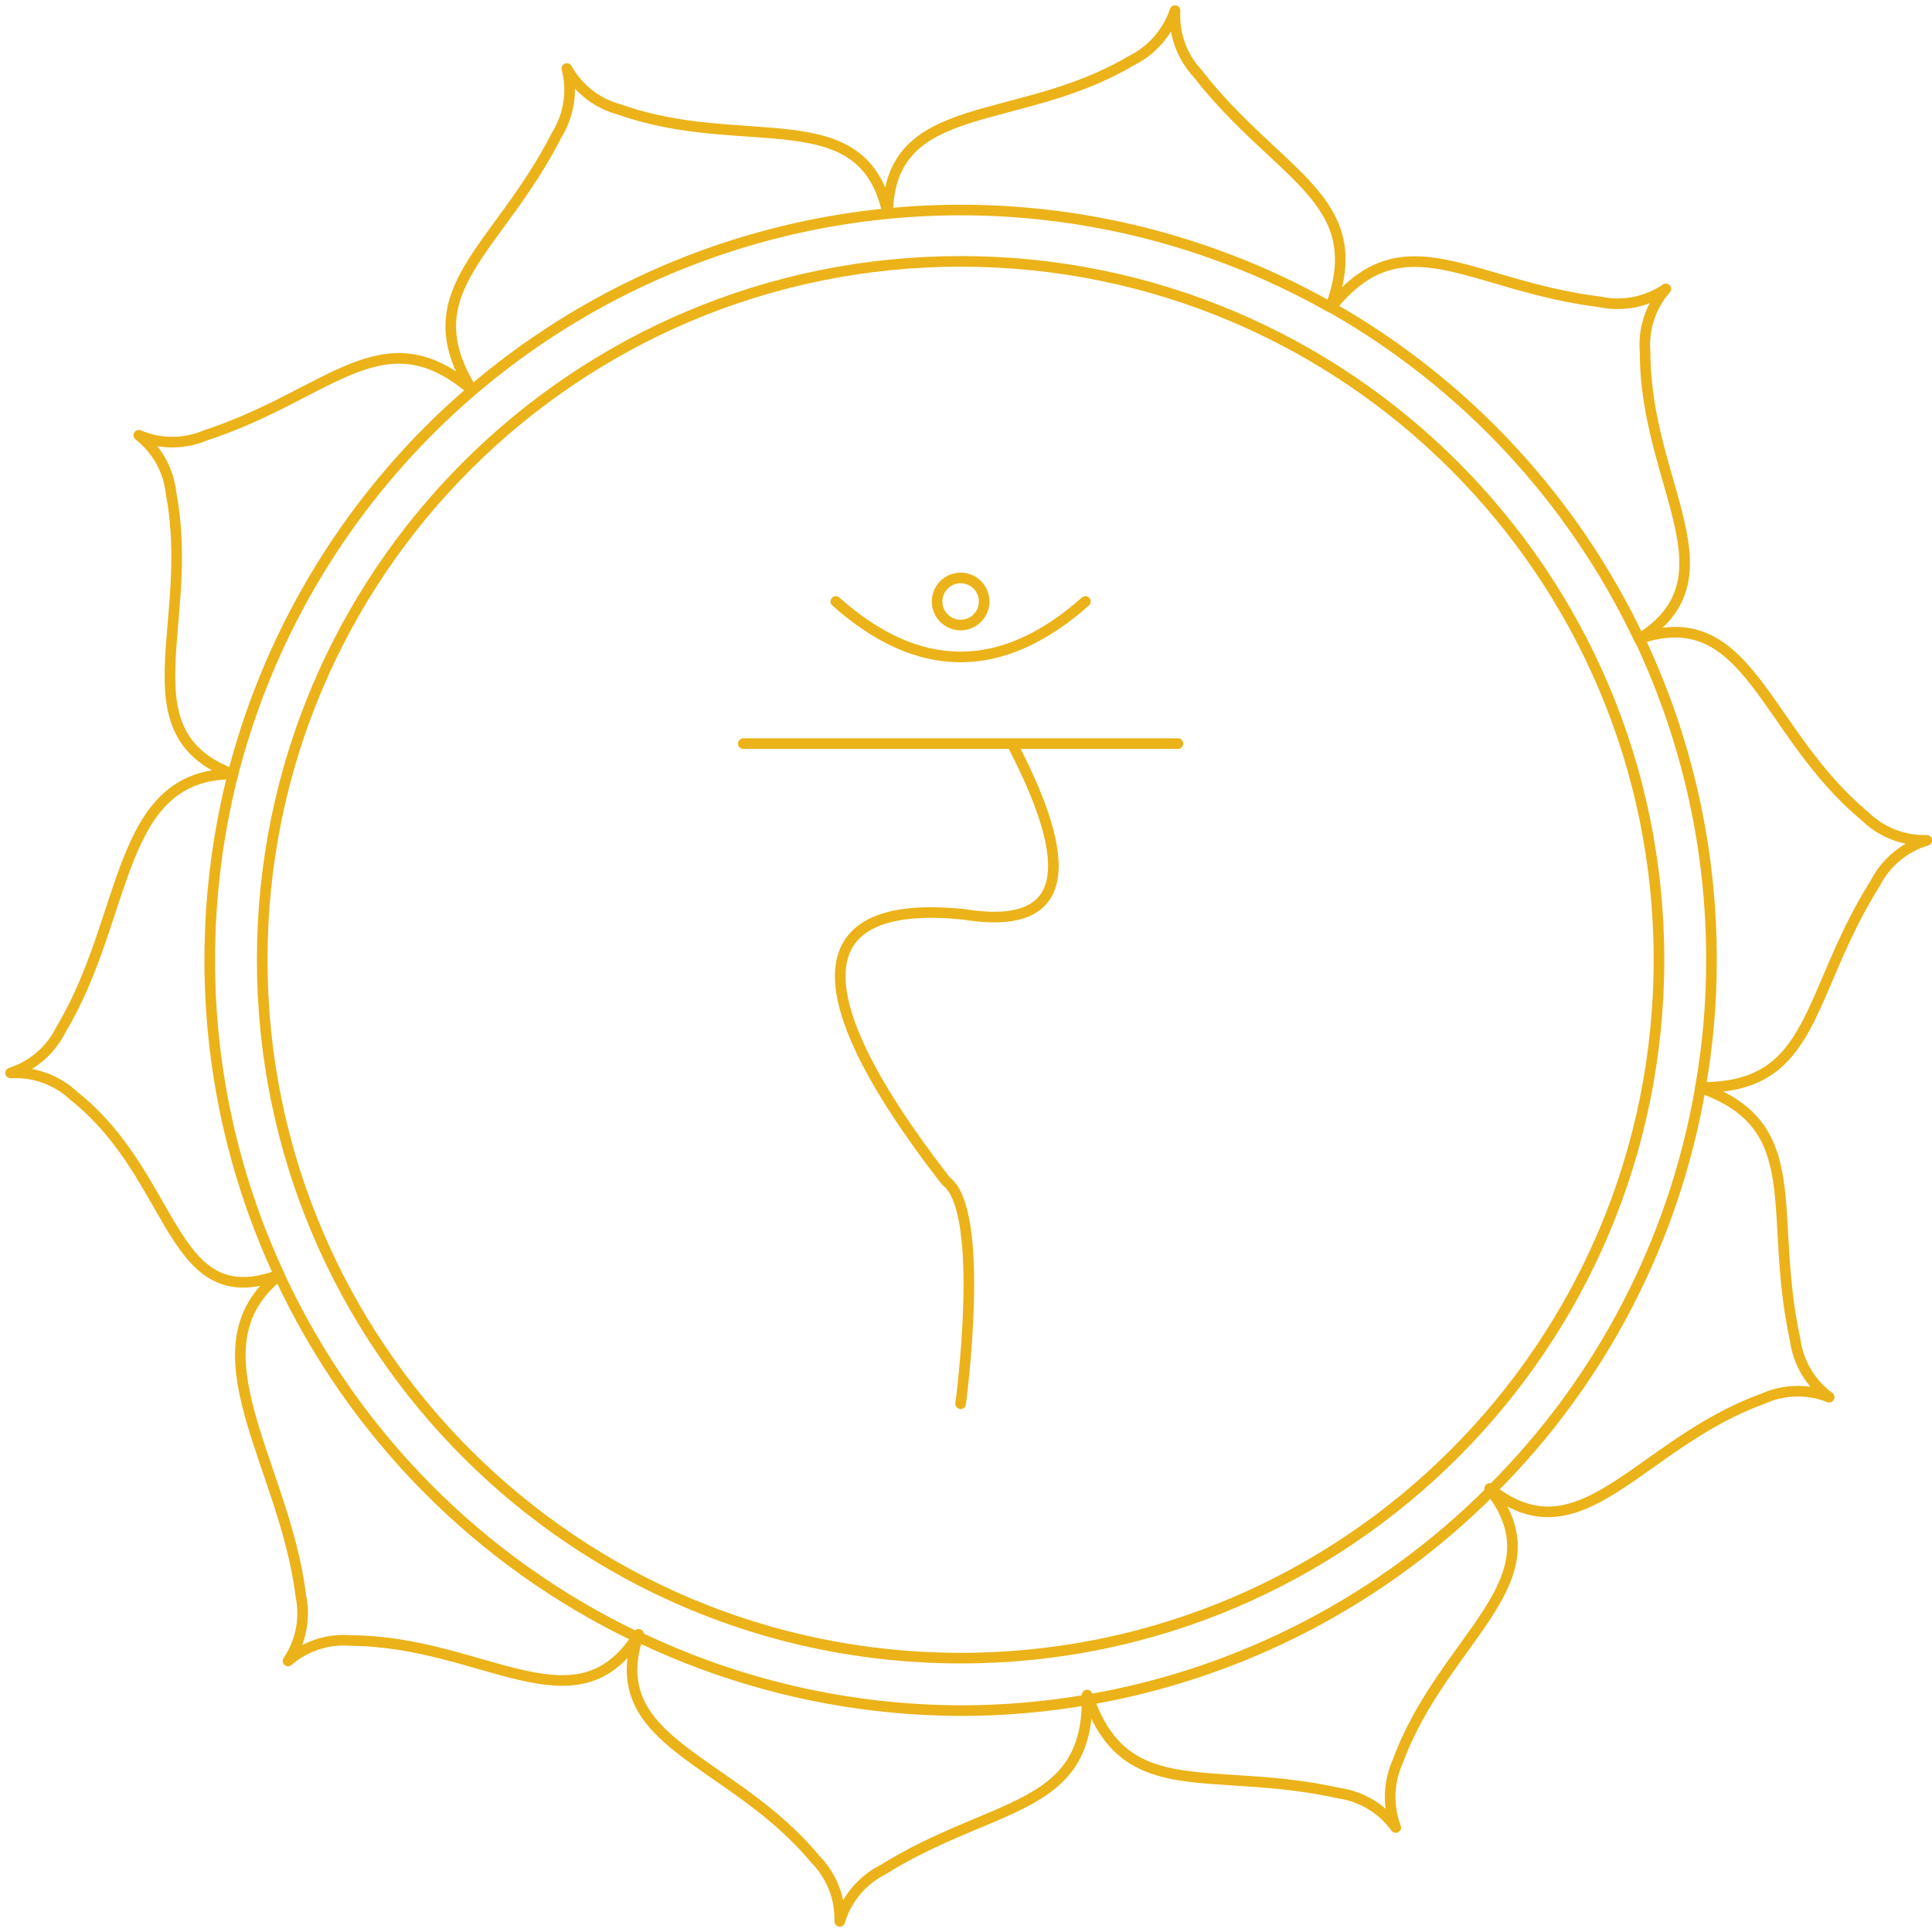 <svg width="182" height="182" viewBox="0 0 182 182" fill="none" xmlns="http://www.w3.org/2000/svg">
<path d="M60.002 154.225C60.065 154.142 60.119 154.052 60.162 153.957V154.278L60.002 154.225Z" stroke="#EBB319" stroke-linecap="round" stroke-linejoin="round"/>
<path d="M102.408 159.676C102.461 159.816 102.506 159.958 102.542 160.103H102.408V159.676Z" stroke="#EBB319" stroke-linecap="round" stroke-linejoin="round"/>
<path d="M140.33 140.222C140.381 140.281 140.445 140.327 140.517 140.356C140.461 140.304 140.398 140.259 140.33 140.222Z" stroke="#EBB319" stroke-linecap="round" stroke-linejoin="round"/>
<path d="M90.491 156.202C126.826 156.202 156.281 126.747 156.281 90.412C156.281 54.077 126.826 24.622 90.491 24.622C54.156 24.622 24.701 54.077 24.701 90.412C24.701 126.747 54.156 156.202 90.491 156.202Z" stroke="#EBB319" stroke-linecap="round" stroke-linejoin="round"/>
<path d="M19.759 90.412C19.748 100.667 21.983 110.801 26.306 120.1C15.938 123.948 16.713 110.961 6.932 103.212C6.139 102.473 5.205 101.903 4.185 101.535C3.166 101.168 2.082 101.011 1 101.074C2.029 100.744 2.981 100.21 3.799 99.503C4.616 98.795 5.282 97.93 5.757 96.959C12.17 86.27 10.914 72.909 21.95 72.909C20.497 78.63 19.761 84.51 19.759 90.412Z" stroke="#EBB319" stroke-linecap="round" stroke-linejoin="round"/>
<path d="M60.002 154.225C54.177 163.177 45.465 154.625 33.093 154.545C32.021 154.45 30.942 154.571 29.918 154.901C28.894 155.232 27.947 155.765 27.134 156.469C27.736 155.578 28.154 154.574 28.36 153.518C28.567 152.463 28.559 151.376 28.336 150.323C26.84 137.951 17.648 126.995 26.305 120.127C33.223 135.071 45.141 147.131 60.002 154.225Z" stroke="#EBB319" stroke-linecap="round" stroke-linejoin="round"/>
<path d="M90.49 161.145C94.484 161.147 98.471 160.807 102.408 160.13C102.408 170.685 93.509 169.696 83.114 176.163C82.155 176.658 81.305 177.341 80.617 178.173C79.928 179.004 79.414 179.965 79.106 181C79.137 179.92 78.949 178.845 78.555 177.839C78.159 176.833 77.566 175.918 76.808 175.148C68.951 165.661 56.846 164.325 60.08 154.171C69.57 158.732 79.96 161.115 90.49 161.145Z" stroke="#EBB319" stroke-linecap="round" stroke-linejoin="round"/>
<path d="M21.948 72.936C11.58 69.034 18.447 58.746 16.122 46.508C16.012 45.432 15.685 44.39 15.162 43.444C14.638 42.498 13.929 41.668 13.076 41.003C14.073 41.429 15.145 41.649 16.229 41.649C17.313 41.649 18.386 41.429 19.383 41.003C31.194 37.128 36.03 29.566 44.448 36.727C38.649 27.321 46.853 23.714 52.465 12.678C53.032 11.757 53.408 10.73 53.569 9.66C53.73 8.59 53.672 7.499 53.4 6.451C53.926 7.402 54.641 8.236 55.5 8.902C56.359 9.568 57.345 10.053 58.397 10.326C70.128 14.495 81.324 9.284 83.623 20.106C83.809 9.043 95.808 12.09 106.55 5.73C107.518 5.253 108.381 4.589 109.092 3.777C109.803 2.966 110.346 2.022 110.692 1C110.629 2.076 110.783 3.153 111.146 4.168C111.509 5.183 112.072 6.114 112.803 6.906C120.446 16.713 129.13 18.717 125.336 28.951C115.873 23.601 105.305 20.502 94.451 19.895C83.597 19.288 72.749 21.188 62.748 25.45C52.748 29.711 43.863 36.218 36.783 44.467C29.702 52.716 24.617 62.485 21.921 73.016L21.948 72.936Z" stroke="#EBB319" stroke-linecap="round" stroke-linejoin="round"/>
<path d="M140.461 140.436C146.981 148.987 135.972 154.278 131.696 165.875C131.248 166.856 130.999 167.916 130.962 168.994C130.925 170.071 131.102 171.146 131.482 172.155C130.853 171.286 130.056 170.552 129.138 169.996C128.22 169.441 127.2 169.075 126.138 168.922C114.166 166.249 106.176 170.044 102.596 160.103C116.945 157.613 130.172 150.743 140.461 140.436Z" stroke="#EBB319" stroke-linecap="round" stroke-linejoin="round"/>
<path d="M125.393 28.951C132.233 20.427 138.406 26.921 150.752 28.444C151.81 28.666 152.903 28.671 153.964 28.46C155.025 28.249 156.032 27.825 156.925 27.215C156.212 28.029 155.672 28.979 155.337 30.008C155.002 31.037 154.878 32.123 154.974 33.2C154.974 45.626 163.712 54.391 154.413 60.19C148.175 47.045 138.043 36.138 125.393 28.951Z" stroke="#EBB319" stroke-linecap="round" stroke-linejoin="round"/>
<path d="M172.317 131.618C171.313 131.22 170.24 131.03 169.161 131.057C168.082 131.085 167.019 131.33 166.037 131.778C154.413 136 149.015 146.956 140.518 140.356C150.848 130.073 157.722 116.83 160.185 102.464C170.473 106.098 166.465 114.088 169.11 126.22C169.254 127.289 169.612 128.318 170.163 129.246C170.714 130.173 171.447 130.98 172.317 131.618Z" stroke="#EBB319" stroke-linecap="round" stroke-linejoin="round"/>
<path d="M181.507 79.162C180.472 79.47 179.511 79.984 178.68 80.673C177.849 81.362 177.165 82.211 176.67 83.171C170.043 93.699 171.112 102.544 160.183 102.437C160.882 98.476 161.231 94.461 161.225 90.439C161.242 79.968 158.923 69.625 154.438 60.163C164.806 56.689 166.115 68.928 175.655 76.864C176.425 77.622 177.341 78.216 178.346 78.611C179.352 79.006 180.427 79.193 181.507 79.162Z" stroke="#EBB319" stroke-linecap="round" stroke-linejoin="round"/>
<path d="M78.734 56.662C86.555 63.628 94.393 63.628 102.25 56.662" stroke="#EBB319" stroke-linecap="round" stroke-linejoin="round"/>
<path d="M90.493 58.88C91.718 58.88 92.711 57.887 92.711 56.662C92.711 55.437 91.718 54.444 90.493 54.444C89.268 54.444 88.275 55.437 88.275 56.662C88.275 57.887 89.268 58.88 90.493 58.88Z" stroke="#EBB319" stroke-linecap="round" stroke-linejoin="round"/>
<path d="M70.023 70.05H110.962" stroke="#EBB319" stroke-linecap="round" stroke-linejoin="round"/>
<path d="M90.494 132.232C90.494 132.232 92.953 114.061 89.105 111.255C74.301 92.176 76.973 84.694 90.788 86.136C100.889 87.767 101.29 81.487 95.358 70.103" stroke="#EBB319" stroke-linecap="round" stroke-linejoin="round"/>
</svg>
